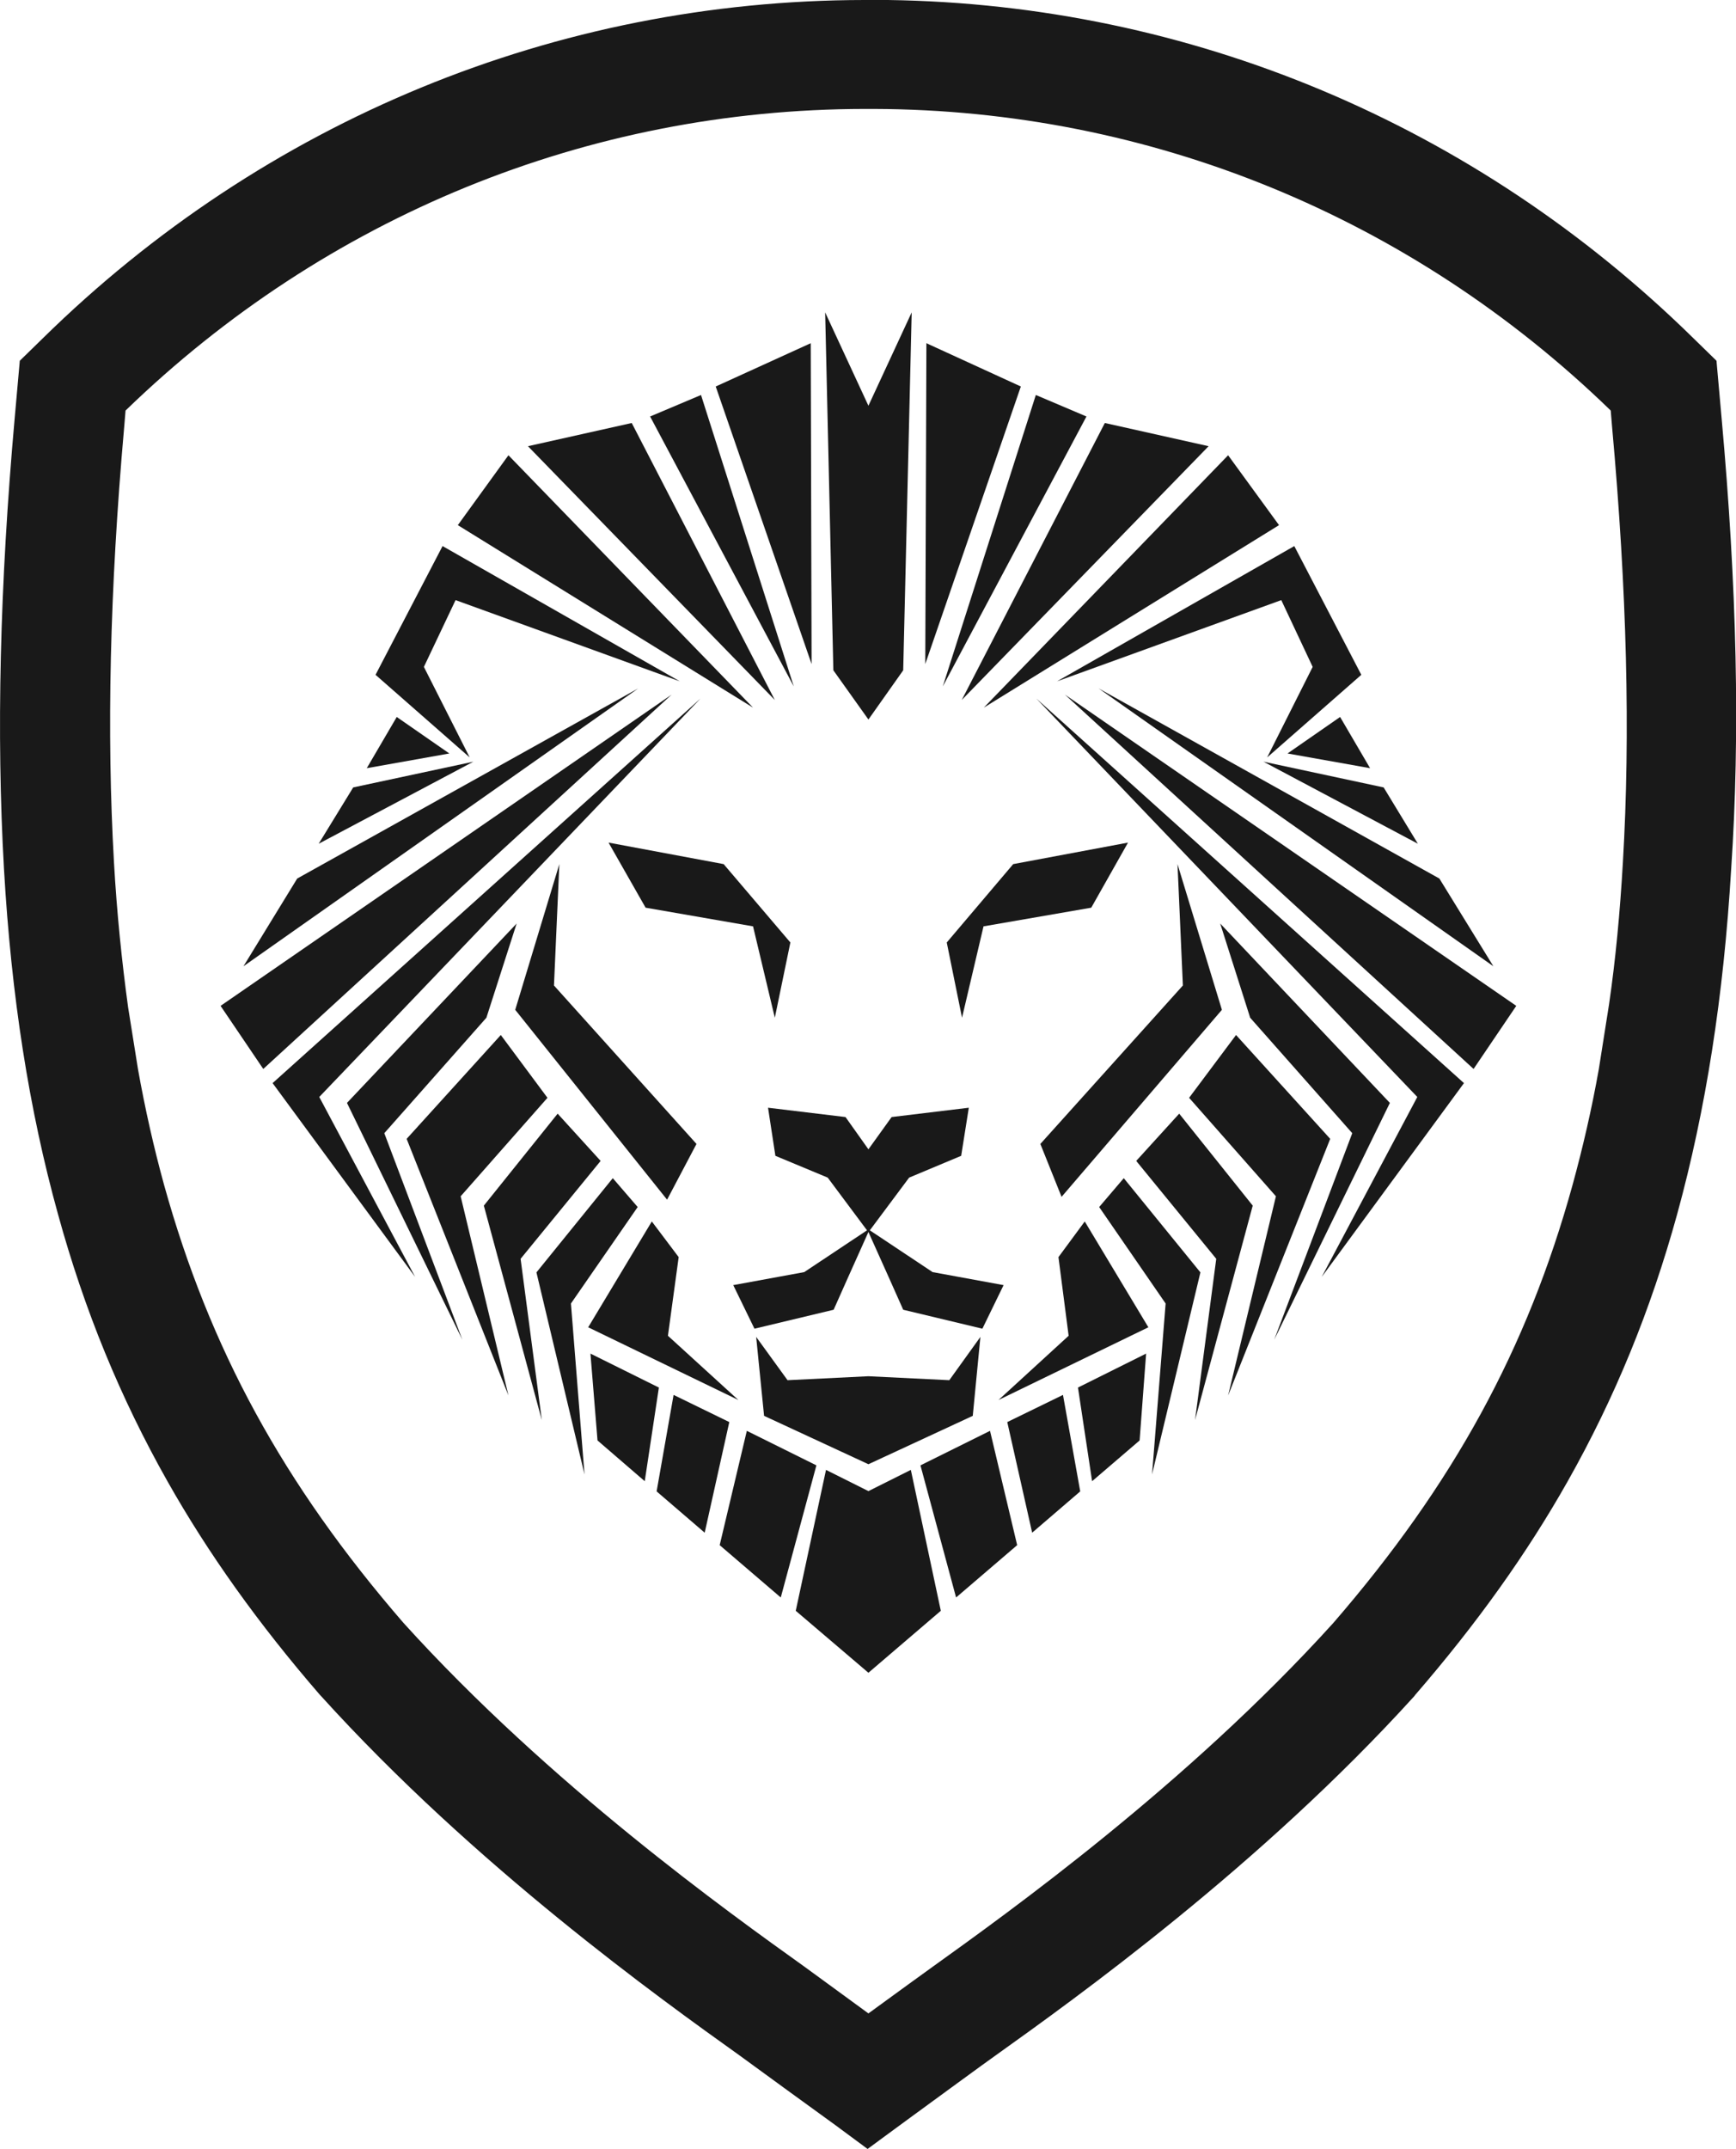 <svg xml:space="preserve" style="enable-background:new 0 0 613.9 759.5;" viewBox="0 0 613.9 759.5" y="0px" x="0px" xmlns:xlink="http://www.w3.org/1999/xlink" xmlns="http://www.w3.org/2000/svg" id="Layer_1" version="1.1">
<style type="text/css">
	.st0{fill-rule:evenodd;clip-rule:evenodd;fill:#191919;}
	.st1{fill:#191919;}
</style>
<g>
	<g>
		<polygon points="358.3,305.4 398.9,297.8 385.9,320.8 347.8,327.4 340.2,359.7 334.8,333.1" class="st0"></polygon>
		<path d="M307.1,434.5l22.7,15.1l25.1,4.6l-7.5,15.4l-28-6.7c0,0-9.7-21.8-12.4-27.7L307.1,434.5L307.1,434.5z" class="st0"></path>
		<polygon points="367.9,404.3 418.3,348.3 416.4,305.4 432.1,356.9 375.4,423" class="st0"></polygon>
		<polygon points="374.3,444.3 377.9,472.1 353.1,494.8 406.1,469.1 383.6,431.7" class="st0"></polygon>
		<polygon points="373.8,240.8 457.7,193 481.4,238.5 448.1,267.7 464.2,235.7 453.1,212.1" class="st0"></polygon>
		<polygon points="366.5,246.9 517.7,382.8 467.4,451.3 501.2,387.7" class="st0"></polygon>
		<polygon points="431.5,326.4 491.5,389.8 450.6,473.5 478.2,400.5 442.1,359.7" class="st0"></polygon>
		<polygon points="437.1,365.8 470.4,402.5 434.3,493.2 451.2,422.8 420.5,388" class="st0"></polygon>
		<polygon points="417,393.6 443,426.1 422.6,501.9 430.1,444.9 401.8,410.3" class="st0"></polygon>
		<polygon points="347.9,250.1 452.3,185.6 434.3,160.9" class="st0"></polygon>
		<polygon points="340.1,247.4 390.7,149.5 427.4,157.7" class="st0"></polygon>
		<polygon points="327.2,234.7 361,136.6 327.6,121.3" class="st0"></polygon>
		<polygon points="376.6,245.5 521.1,377.8 536.2,355.5" class="st0"></polygon>
		<polygon points="388.5,243.3 509,310.5 528.1,341.5" class="st0"></polygon>
		<polygon points="446.8,269.2 489.3,278.3 501.4,298.2" class="st0"></polygon>
		<polygon points="455.3,266.3 473.9,253.4 484.5,271.5" class="st0"></polygon>
		<polygon points="397.4,416.4 424.5,449.7 407.4,521.1 412.2,460.7 388.7,426.6" class="st0"></polygon>
		<polygon points="405.3,478.4 403,509.1 386.2,523.5 381.2,490.4" class="st0"></polygon>
		<polygon points="375.9,493 382,527.1 365,541.7 356.2,502.6" class="st0"></polygon>
		<polygon points="350.1,505.7 359.7,546.1 338.1,564.6 325.5,517.9" class="st0"></polygon>
		<polygon points="333.4,242.6 366.3,139.6 384.2,147.2" class="st0"></polygon>
		<polygon points="307.1,435.5 292.7,416.2 274.2,408.5 271.6,391.5 299,394.8 307.1,406.2 315.3,394.8 342.6,391.5 
			339.9,408.5 321.5,416.2" class="st0"></polygon>
		<polygon points="255.9,305.4 215.2,297.8 228.3,320.8 266.3,327.4 274,359.7 279.5,333.1" class="st0"></polygon>
		<path d="M307.1,434.5l-22.7,15.1l-25.1,4.6l7.5,15.4l28-6.7c0,0,9.7-21.8,12.4-27.7L307.1,434.5L307.1,434.5z" class="st0"></path>
		<polygon points="246.3,404.3 195.9,348.3 197.8,305.4 182.2,356.9 235.9,424" class="st0"></polygon>
		<polygon points="240,444.3 236.2,472.1 261.1,494.8 208,469.1 230.5,431.7" class="st0"></polygon>
		<polygon points="267.4,472.5 278.5,487.8 307.1,486.4 335.7,487.8 346.7,472.5 344,500.4 307.1,517.5 307.1,515.1 
			307.1,517.5 270.2,500.4" class="st0"></polygon>
		<polygon points="240.4,240.8 156.5,193 132.8,238.5 166.1,267.7 149.9,235.7 161.1,212.1" class="st0"></polygon>
		<polygon points="247.7,246.9 96.4,382.8 146.8,451.3 112.9,387.7" class="st0"></polygon>
		<polygon points="182.7,326.4 122.7,389.8 163.5,473.5 135.9,400.5 172,359.7" class="st0"></polygon>
		<polygon points="177.1,365.8 143.8,402.5 179.8,493.2 162.9,422.8 193.6,388" class="st0"></polygon>
		<polygon points="197.2,393.6 171.1,426.1 191.6,501.9 184.1,444.9 212.4,410.3" class="st0"></polygon>
		<polygon points="266.3,250.1 161.9,185.6 179.8,160.9" class="st0"></polygon>
		<polygon points="274,247.4 223.4,149.5 186.7,157.7" class="st0"></polygon>
		<polygon points="287,234.7 253.1,136.6 286.7,121.3" class="st0"></polygon>
		<polygon points="307.1,254.3 294.7,236.9 291.8,110.4 307.1,143.4 322.4,110.4 319.4,236.9" class="st0"></polygon>
		<polygon points="237.5,245.5 93.1,377.8 78,355.5" class="st0"></polygon>
		<polygon points="225.7,243.3 105.1,310.5 86.1,341.5" class="st0"></polygon>
		<polygon points="167.4,269.2 124.9,278.3 112.7,298.2" class="st0"></polygon>
		<polygon points="158.9,266.3 140.3,253.4 129.7,271.5" class="st0"></polygon>
		<polygon points="216.7,416.4 189.7,449.7 206.7,521.1 201.9,460.7 225.5,426.6" class="st0"></polygon>
		<polygon points="208.8,478.4 211.3,509.1 228,523.5 233,490.4" class="st0"></polygon>
		<polygon points="238.2,493 232.2,527.1 249.2,541.7 257.9,502.6" class="st0"></polygon>
		<polygon points="264.1,505.7 254.5,546.1 276.1,564.6 288.7,517.9" class="st0"></polygon>
		<polygon points="292.1,519.5 281.4,569.3 307.1,591.2 332.7,569.3 322.1,519.5 307.1,527" class="st0"></polygon>
		<polygon points="280.7,242.6 247.9,139.6 229.9,147.2" class="st0"></polygon>
		<path d="M497.7,406.3" class="st0"></path>
	</g>
	<path d="M608.8,147.7l-1.8-20.2l-8.1-7.9C521.8,43.9,420.8,1.5,314,0h-8.3C196.7,0.1,93.5,42.6,15.1,119.6L7,127.5
		l-1.8,20.2C-0.1,207.3-1.3,259.4,1.4,307c2.6,45.3,8.9,85.3,19.1,122.1c9.4,34.2,22.1,65,38.7,94.4c14.4,25.5,32.1,50.3,54,75.6
		l0.3,0.3c54.5,60.2,120.1,107.1,148.1,127.1c3,2.2,30.6,22.3,33.7,24.5l11.5,8.5l14.3-10.5c7.8-5.7,28.3-20.7,30.9-22.5
		c28-20,93.6-66.9,148.2-127.1l0.2-0.3c21.9-25.3,39.6-50.1,54-75.6c16.6-29.4,29.3-60.3,38.7-94.4c10.1-36.8,16.4-76.7,19.1-122.1
		C615.4,259.4,614.2,207.3,608.8,147.7z M573.9,304.8c-1,17.5-2.6,34.5-4.9,50.2l-3.6,22.8c-2.5,14.1-5.7,27.9-9.3,41
		c-16,57.9-42.1,105.7-84.6,154.8c-51.7,57.1-114.9,102.3-141.8,121.6c-2.2,1.6-13.6,9.8-22.6,16.4c-9-6.6-20.4-14.9-22.6-16.5
		c-27-19.3-90.1-64.4-141.8-121.5c-42.6-49.2-68.6-97-84.7-154.9c-3.6-13.1-6.7-26.8-9.2-40.8L45.3,356c-2.2-16.1-4-33.5-5-51.3
		c-2.6-45.6-1.5-95.9,3.6-153.6l0.5-6C115.3,76.4,208,38.6,305.8,38.5h3.3c97.4,0.3,189.9,38.1,260.5,106.6l0.5,6
		C575.3,208.8,576.6,259.1,573.9,304.8z" class="st1"></path>
</g>
</svg>
